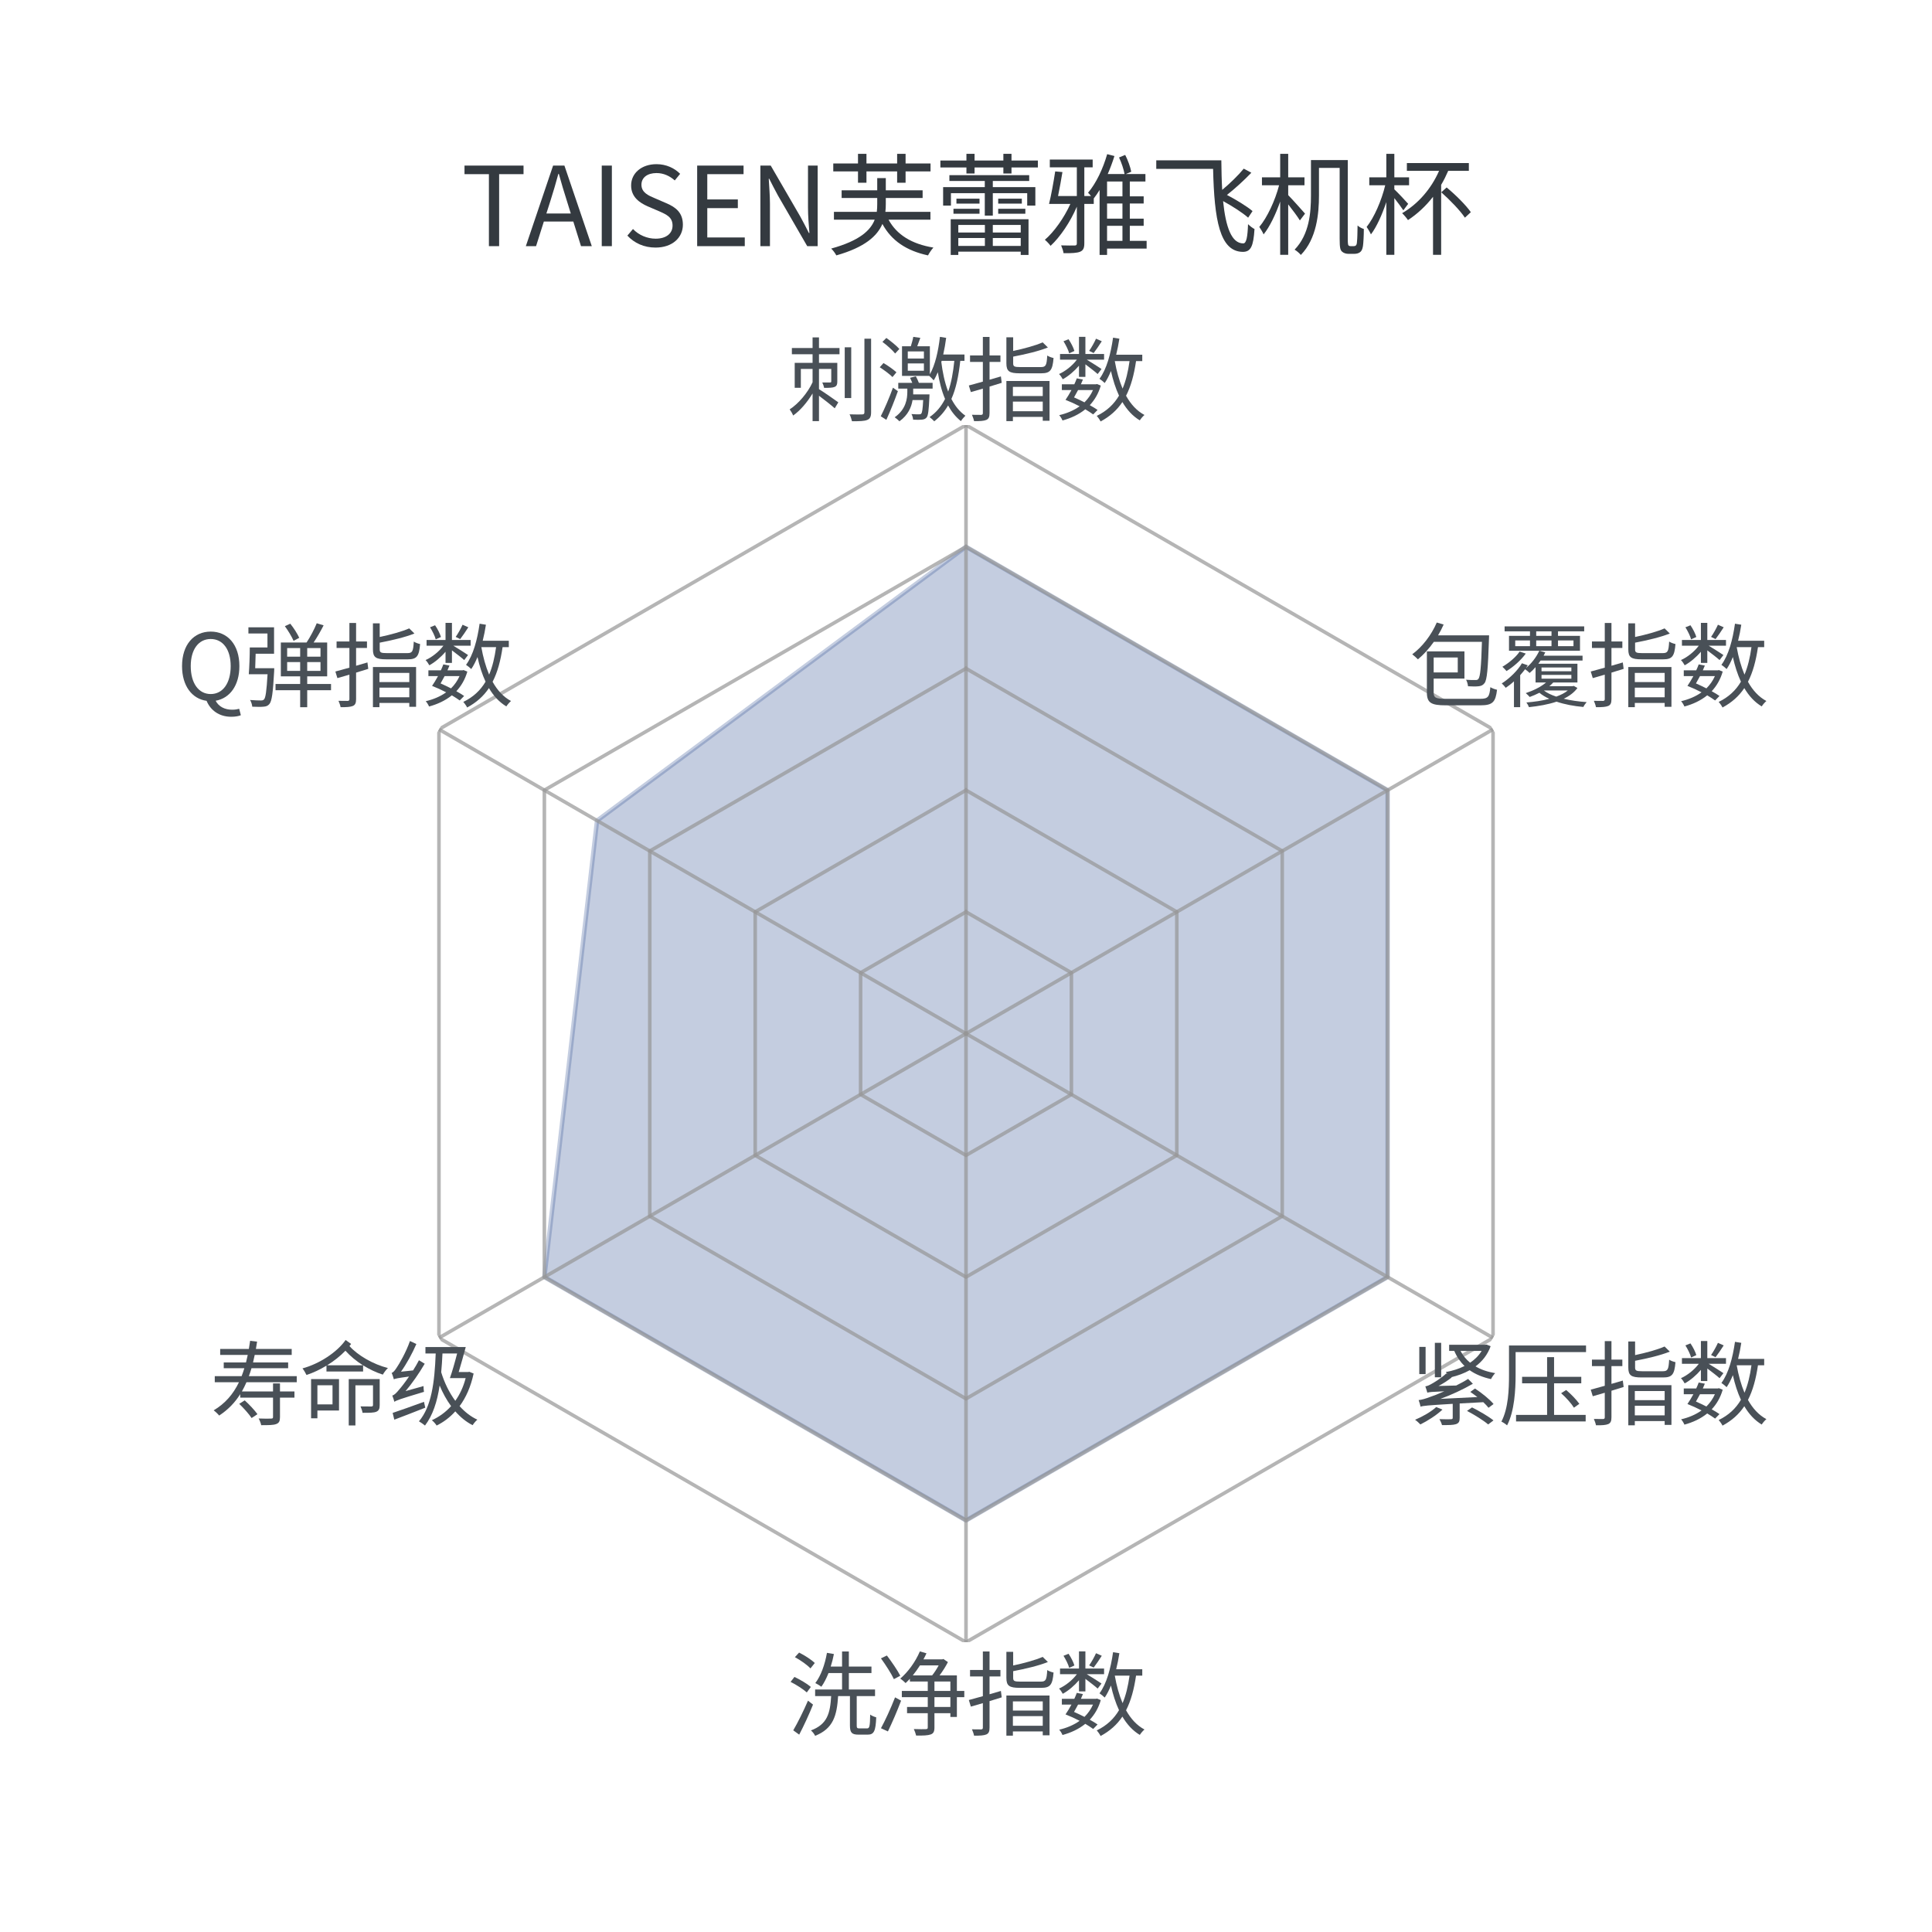 <?xml version="1.0" encoding="utf-8" standalone="no"?>
<!DOCTYPE svg PUBLIC "-//W3C//DTD SVG 1.1//EN"
  "http://www.w3.org/Graphics/SVG/1.1/DTD/svg11.dtd">
<svg xmlns:xlink="http://www.w3.org/1999/xlink" width="432pt" height="432pt" viewBox="0 0 432 432" xmlns="http://www.w3.org/2000/svg" version="1.1">
 <defs>
  <style type="text/css">*{stroke-linejoin: round; stroke-linecap: butt}</style>
 </defs>
 <g id="figure_1">
  <g id="patch_1">
   <path d="M 0 432 
L 432 432 
L 432 0 
L 0 0 
L 0 432 
z
" style="fill: none"/>
  </g>
  <g id="axes_1">
   <g id="patch_2">
    <path d="M 352.08 231.12 
C 352.08 213.25 348.56 195.554 341.722 179.044 
C 334.883 162.535 324.859 147.533 312.223 134.897 
C 299.587 122.261 284.585 112.237 268.076 105.398 
C 251.566 98.56 233.87 95.04 216 95.04 
C 198.13 95.04 180.434 98.56 163.924 105.398 
C 147.415 112.237 132.413 122.261 119.777 134.897 
C 107.141 147.533 97.117 162.535 90.278 179.044 
C 83.44 195.554 79.92 213.25 79.92 231.12 
C 79.92 248.99 83.44 266.686 90.278 283.196 
C 97.117 299.705 107.141 314.707 119.777 327.343 
C 132.413 339.979 147.415 350.003 163.924 356.842 
C 180.434 363.68 198.13 367.2 216 367.2 
C 233.87 367.2 251.566 363.68 268.076 356.842 
C 284.585 350.003 299.587 339.979 312.223 327.343 
C 324.859 314.707 334.883 299.705 341.722 283.196 
C 348.56 266.686 352.08 248.99 352.08 231.12 
M 216 231.12 
C 216 231.12 216 231.12 216 231.12 
C 216 231.12 216 231.12 216 231.12 
C 216 231.12 216 231.12 216 231.12 
C 216 231.12 216 231.12 216 231.12 
C 216 231.12 216 231.12 216 231.12 
C 216 231.12 216 231.12 216 231.12 
C 216 231.12 216 231.12 216 231.12 
C 216 231.12 216 231.12 216 231.12 
C 216 231.12 216 231.12 216 231.12 
C 216 231.12 216 231.12 216 231.12 
C 216 231.12 216 231.12 216 231.12 
C 216 231.12 216 231.12 216 231.12 
C 216 231.12 216 231.12 216 231.12 
C 216 231.12 216 231.12 216 231.12 
C 216 231.12 216 231.12 216 231.12 
C 216 231.12 216 231.12 216 231.12 
L 216 231.12 
z
" style="fill: none"/>
   </g>
   <g id="patch_3">
    <path d="M 216 122.256 
L 310.279 176.688 
L 310.279 285.552 
L 216 339.984 
L 121.721 285.552 
L 133.506 183.492 
z
" clip-path="url(#p830000c034)" style="fill: #3a5896; opacity: 0.3; stroke: #3a5896; stroke-linejoin: miter"/>
   </g>
   <g id="matplotlib.axis_1">
    <g id="xtick_1"/>
    <g id="xtick_2"/>
    <g id="xtick_3"/>
    <g id="xtick_4"/>
    <g id="xtick_5"/>
    <g id="xtick_6"/>
   </g>
   <g id="matplotlib.axis_2"/>
   <g id="line2d_1">
    <path d="M 216 203.904 
L 239.57 217.512 
L 239.57 244.728 
L 216 258.336 
L 192.43 244.728 
L 192.43 217.512 
L 216 203.904 
" clip-path="url(#p830000c034)" style="fill: none; stroke: #969696; stroke-opacity: 0.7; stroke-width: 0.8; stroke-linecap: square"/>
   </g>
   <g id="line2d_2">
    <path d="M 216 176.688 
L 263.139 203.904 
L 263.139 258.336 
L 216 285.552 
L 168.861 258.336 
L 168.861 203.904 
L 216 176.688 
" clip-path="url(#p830000c034)" style="fill: none; stroke: #969696; stroke-opacity: 0.7; stroke-width: 0.8; stroke-linecap: square"/>
   </g>
   <g id="line2d_3">
    <path d="M 216 149.472 
L 286.709 190.296 
L 286.709 271.944 
L 216 312.768 
L 145.291 271.944 
L 145.291 190.296 
L 216 149.472 
" clip-path="url(#p830000c034)" style="fill: none; stroke: #969696; stroke-opacity: 0.7; stroke-width: 0.8; stroke-linecap: square"/>
   </g>
   <g id="line2d_4">
    <path d="M 216 122.256 
L 310.279 176.688 
L 310.279 285.552 
L 216 339.984 
L 121.721 285.552 
L 121.721 176.688 
L 216 122.256 
" clip-path="url(#p830000c034)" style="fill: none; stroke: #969696; stroke-opacity: 0.7; stroke-width: 0.8; stroke-linecap: square"/>
   </g>
   <g id="line2d_5">
    <path d="M 216 95.04 
L 333.849 163.08 
L 333.849 299.16 
L 216 367.2 
L 98.151 299.16 
L 98.151 163.08 
L 216 95.04 
" clip-path="url(#p830000c034)" style="fill: none; stroke: #969696; stroke-opacity: 0.7; stroke-width: 0.8; stroke-linecap: square"/>
   </g>
   <g id="line2d_6">
    <path d="M 216 231.12 
L 216 95.04 
" clip-path="url(#p830000c034)" style="fill: none; stroke: #969696; stroke-opacity: 0.7; stroke-width: 0.8; stroke-linecap: square"/>
   </g>
   <g id="line2d_7">
    <path d="M 216 231.12 
L 333.849 163.08 
" clip-path="url(#p830000c034)" style="fill: none; stroke: #969696; stroke-opacity: 0.7; stroke-width: 0.8; stroke-linecap: square"/>
   </g>
   <g id="line2d_8">
    <path d="M 216 231.12 
L 333.849 299.16 
" clip-path="url(#p830000c034)" style="fill: none; stroke: #969696; stroke-opacity: 0.7; stroke-width: 0.8; stroke-linecap: square"/>
   </g>
   <g id="line2d_9">
    <path d="M 216 231.12 
L 216 367.2 
" clip-path="url(#p830000c034)" style="fill: none; stroke: #969696; stroke-opacity: 0.7; stroke-width: 0.8; stroke-linecap: square"/>
   </g>
   <g id="line2d_10">
    <path d="M 216 231.12 
L 98.151 299.16 
" clip-path="url(#p830000c034)" style="fill: none; stroke: #969696; stroke-opacity: 0.7; stroke-width: 0.8; stroke-linecap: square"/>
   </g>
   <g id="line2d_11">
    <path d="M 216 231.12 
L 98.151 163.08 
" clip-path="url(#p830000c034)" style="fill: none; stroke: #969696; stroke-opacity: 0.7; stroke-width: 0.8; stroke-linecap: square"/>
   </g>
   <g id="text_1">
    <!-- 刺激指数 -->
    <g style="fill: #495057" transform="translate(176 92.544) scale(0.2 -0.2)">
     <defs>
      <path id="SourceHanSansSC-Regular-523a" d="M 4480 4653 
L 4026 4653 
L 4026 1107 
L 4480 1107 
L 4480 4653 
z
M 5869 115 
L 5869 5254 
L 5402 5254 
L 5402 115 
C 5402 0 5363 -32 5248 -38 
C 5139 -45 4768 -45 4365 -32 
C 4435 -166 4506 -384 4531 -512 
C 5075 -518 5402 -506 5600 -422 
C 5792 -346 5869 -198 5869 115 
z
M 3258 3565 
L 2227 3565 
L 2227 4166 
L 3661 4166 
L 3661 4602 
L 2227 4602 
L 2227 5344 
L 1779 5344 
L 1779 4602 
L 333 4602 
L 333 4166 
L 1779 4166 
L 1779 3565 
L 531 3565 
L 531 1824 
L 960 1824 
L 960 3142 
L 1779 3142 
L 1779 2208 
C 1440 1472 794 710 179 314 
C 262 205 371 19 422 -115 
C 915 230 1402 806 1779 1427 
L 1779 -506 
L 2227 -506 
L 2227 1267 
C 2598 992 3098 595 3328 390 
L 3578 806 
C 3366 960 2566 1523 2227 1728 
L 2227 3142 
L 3085 3142 
L 3085 2272 
C 3085 2208 3066 2195 2995 2195 
C 2931 2195 2714 2195 2458 2195 
C 2509 2086 2566 1933 2586 1818 
C 2957 1818 3187 1824 3328 1888 
C 3475 1958 3507 2067 3507 2266 
L 3507 3565 
L 3258 3565 
z
" transform="scale(0.016)"/>
      <path id="SourceHanSansSC-Regular-6fc0" d="M 2182 3014 
L 2182 3526 
L 3309 3526 
L 3309 3014 
L 2182 3014 
z
M 2182 3866 
L 2182 4365 
L 3309 4365 
L 3309 3866 
L 2182 3866 
z
M 685 5306 
L 410 5030 
C 723 4800 1114 4454 1299 4218 
L 1594 4538 
C 1395 4762 998 5082 685 5306 
z
M 486 3552 
L 224 3258 
C 531 3059 922 2771 1114 2573 
L 1389 2906 
C 1190 3091 794 3373 486 3552 
z
M 294 -166 
L 685 -416 
C 947 160 1261 934 1491 1587 
L 1146 1830 
C 896 1133 544 320 294 -166 
z
M 4864 5312 
L 4429 5382 
C 4314 4384 4096 3418 3725 2765 
L 3725 4723 
L 2842 4723 
L 3059 5312 
L 2566 5382 
C 2534 5190 2458 4934 2394 4723 
L 1779 4723 
L 1779 2656 
L 3680 2656 
C 3776 2579 3930 2413 3994 2342 
C 4102 2515 4192 2707 4282 2912 
C 4378 2298 4531 1645 4787 1043 
C 4525 525 4179 102 3706 -224 
C 3802 -294 3968 -448 4032 -518 
C 4429 -211 4749 160 4998 589 
C 5229 166 5523 -211 5894 -506 
C 5965 -390 6118 -211 6208 -128 
C 5786 166 5472 576 5229 1043 
C 5555 1766 5734 2650 5850 3706 
L 6144 3706 
L 6144 4147 
L 4659 4147 
C 4742 4518 4813 4915 4864 5312 
z
M 2746 2624 
L 2342 2522 
L 2496 2170 
L 1517 2170 
L 1517 1766 
L 2150 1766 
L 2150 1536 
C 2150 1069 2061 320 1267 -237 
C 1376 -314 1523 -435 1600 -518 
C 2208 -77 2438 474 2515 966 
L 3258 966 
C 3226 339 3187 90 3123 19 
C 3091 -26 3040 -32 2957 -32 
C 2880 -32 2675 -32 2438 -13 
C 2502 -115 2547 -282 2554 -403 
C 2797 -422 3034 -416 3162 -403 
C 3302 -390 3405 -358 3494 -256 
C 3610 -115 3648 250 3693 1184 
C 3699 1242 3699 1363 3699 1363 
L 2560 1363 
L 2560 1523 
L 2560 1766 
L 3917 1766 
L 3917 2170 
L 2957 2170 
C 2899 2317 2822 2490 2746 2624 
z
M 5434 3706 
C 5350 2886 5222 2170 5005 1555 
C 4749 2221 4608 2957 4525 3622 
L 4550 3706 
L 5434 3706 
z
" transform="scale(0.016)"/>
      <path id="SourceHanSansSC-Regular-6307" d="M 5722 4640 
L 5357 4998 
C 4870 4781 4058 4557 3296 4397 
L 3296 5350 
L 2822 5350 
L 2822 3533 
C 2822 2976 3021 2835 3763 2835 
C 3917 2835 5094 2835 5254 2835 
C 5888 2835 6048 3046 6118 3904 
C 5984 3930 5779 4006 5677 4077 
C 5638 3392 5581 3270 5229 3270 
C 4973 3270 3981 3270 3789 3270 
C 3373 3270 3296 3315 3296 3533 
L 3296 4000 
C 4134 4160 5075 4378 5722 4640 
z
M 3277 1248 
L 3277 1888 
L 5363 1888 
L 5363 1248 
L 3277 1248 
z
M 3277 858 
L 5363 858 
L 5363 186 
L 3277 186 
L 3277 858 
z
M 5837 2298 
L 2822 2298 
L 2822 -506 
L 3277 -506 
L 3277 -211 
L 5363 -211 
L 5363 -480 
L 5837 -480 
L 5837 2298 
z
M 1645 58 
L 1645 1907 
L 2496 2170 
L 2438 2618 
L 1645 2387 
L 1645 3629 
L 2406 3629 
L 2406 4083 
L 1645 4083 
L 1645 5376 
L 1178 5376 
L 1178 4083 
L 282 4083 
L 282 3629 
L 1178 3629 
L 1178 2253 
L 198 1984 
L 339 1523 
L 1178 1766 
L 1178 51 
C 1178 -38 1139 -64 1056 -70 
C 973 -70 710 -70 416 -64 
C 474 -192 544 -390 563 -506 
C 992 -512 1248 -493 1421 -422 
C 1587 -346 1645 -218 1645 58 
z
" transform="scale(0.016)"/>
      <path id="SourceHanSansSC-Regular-6570" d="M 3238 5075 
L 2835 5254 
C 2726 5005 2515 4627 2355 4403 
L 2669 4250 
C 2835 4467 3053 4781 3238 5075 
z
M 915 5216 
L 563 5075 
C 730 4806 902 4461 960 4230 
L 1325 4397 
C 1261 4621 1088 4966 915 5216 
z
M 2829 2067 
L 1779 2067 
L 1920 2400 
L 1491 2483 
C 1446 2349 1382 2208 1318 2067 
L 448 2067 
L 448 1664 
L 1120 1664 
C 979 1408 838 1171 704 979 
C 1018 858 1370 698 1690 531 
C 1280 237 787 32 262 -90 
C 346 -179 448 -346 493 -461 
C 1082 -301 1626 -51 2086 320 
C 2298 192 2490 70 2637 -38 
L 2944 275 
C 2797 378 2611 493 2400 608 
C 2739 973 3008 1421 3168 1978 
L 2906 2086 
L 2829 2067 
z
M 2624 1664 
C 2477 1331 2272 1050 2029 806 
C 1786 928 1536 1050 1299 1152 
C 1389 1306 1485 1485 1581 1664 
L 2624 1664 
z
M 2093 5382 
L 1645 5382 
L 1645 4186 
L 320 4186 
L 320 3789 
L 1498 3789 
C 1190 3373 698 2982 250 2784 
C 346 2694 454 2528 512 2419 
C 902 2630 1325 2989 1645 3366 
L 1645 2586 
L 2093 2586 
L 2093 3462 
C 2400 3232 2790 2931 2950 2784 
L 3219 3136 
C 3066 3245 2502 3597 2189 3789 
L 3398 3789 
L 3398 4186 
L 2093 4186 
L 2093 5382 
z
M 4467 5254 
L 4026 5325 
C 3866 4198 3578 3123 3078 2451 
C 3181 2387 3366 2234 3443 2157 
C 3610 2400 3750 2682 3878 2995 
C 4019 2362 4205 1786 4442 1274 
C 4083 666 3584 198 2886 -141 
C 2976 -237 3110 -429 3155 -531 
C 3808 -179 4301 262 4678 826 
C 4998 282 5395 -154 5894 -454 
C 5971 -333 6112 -166 6221 -77 
C 5683 211 5261 678 4934 1267 
C 5274 1926 5491 2726 5632 3686 
L 6067 3686 
L 6067 4134 
L 4243 4134 
C 4333 4493 4410 4870 4467 5254 
z
M 5178 3686 
C 5075 2950 4922 2310 4691 1766 
C 4448 2342 4269 2995 4147 3686 
L 5178 3686 
z
" transform="scale(0.016)"/>
     </defs>
     <use xlink:href="#SourceHanSansSC-Regular-523a"/>
     <use xlink:href="#SourceHanSansSC-Regular-6fc0" transform="translate(100 0)"/>
     <use xlink:href="#SourceHanSansSC-Regular-6307" transform="translate(200 0)"/>
     <use xlink:href="#SourceHanSansSC-Regular-6570" transform="translate(300 0)"/>
    </g>
   </g>
   <g id="text_2">
    <!-- 包覆指数 -->
    <g style="fill: #495057" transform="translate(315.062 156.502) scale(0.2 -0.2)">
     <defs>
      <path id="SourceHanSansSC-Regular-5305" d="M 5594 4512 
L 2029 4512 
C 2176 4755 2304 5011 2419 5267 
L 1939 5408 
C 1562 4531 928 3706 224 3187 
C 339 3104 538 2925 621 2835 
C 1011 3155 1395 3578 1734 4058 
L 5094 4058 
C 5043 2272 4973 1626 4851 1472 
C 4794 1395 4736 1389 4634 1389 
C 4525 1382 4269 1389 3987 1408 
C 4058 1286 4109 1094 4122 954 
C 4416 934 4698 934 4864 954 
C 5037 973 5165 1024 5274 1171 
C 5453 1402 5517 2150 5587 4288 
C 5594 4352 5594 4512 5594 4512 
z
M 3872 3392 
L 1248 3392 
L 1248 518 
C 1248 -205 1549 -378 2560 -378 
C 2784 -378 4742 -378 4992 -378 
C 5862 -378 6048 -134 6150 710 
C 6010 736 5805 813 5683 890 
C 5619 218 5530 77 4979 77 
C 4557 77 2861 77 2528 77 
C 1843 77 1722 166 1722 518 
L 1722 1491 
L 3872 1491 
L 3872 3392 
z
M 1722 2963 
L 3405 2963 
L 3405 1920 
L 1722 1920 
L 1722 2963 
z
" transform="scale(0.016)"/>
      <path id="SourceHanSansSC-Regular-8986" d="M 3008 1485 
L 3008 1747 
L 5094 1747 
L 5094 1485 
L 3008 1485 
z
M 3008 2003 
L 3008 2266 
L 5094 2266 
L 5094 2003 
L 3008 2003 
z
M 1907 3238 
L 1478 3379 
C 1235 3008 730 2579 275 2317 
C 358 2240 493 2099 563 2016 
C 1050 2310 1581 2784 1907 3238 
z
M 5696 4474 
L 4160 4474 
L 4160 4794 
L 5990 4794 
L 5990 5139 
L 429 5139 
L 429 4794 
L 2202 4794 
L 2202 4474 
L 736 4474 
L 736 3437 
L 5696 3437 
L 5696 4474 
z
M 2637 4794 
L 3706 4794 
L 3706 4474 
L 2637 4474 
L 2637 4794 
z
M 1171 3757 
L 1171 4154 
L 2202 4154 
L 2202 3757 
L 1171 3757 
z
M 2637 4154 
L 3706 4154 
L 3706 3757 
L 2637 3757 
L 2637 4154 
z
M 4160 4154 
L 5242 4154 
L 5242 3757 
L 4160 3757 
L 4160 4154 
z
M 5178 960 
L 3558 960 
C 3654 1043 3744 1126 3827 1216 
L 5517 1216 
L 5517 2528 
L 2784 2528 
L 2944 2752 
L 5875 2752 
L 5875 3091 
L 3155 3091 
L 3270 3322 
L 2854 3437 
C 2643 2982 2304 2541 1920 2227 
L 2048 2419 
L 1638 2560 
C 1357 2067 774 1498 230 1152 
C 314 1082 442 934 506 845 
C 698 973 896 1126 1082 1299 
L 1082 -506 
L 1517 -506 
L 1517 1728 
C 1638 1869 1754 2003 1862 2144 
C 1958 2080 2112 1946 2176 1882 
C 2317 1997 2458 2138 2592 2291 
L 2592 1216 
L 3322 1216 
C 2982 922 2458 659 1907 474 
C 1990 410 2118 282 2182 205 
C 2419 288 2643 390 2861 499 
C 3053 339 3283 198 3552 77 
C 3053 -58 2502 -134 1952 -179 
C 2022 -269 2099 -410 2131 -506 
C 2803 -435 3469 -320 4058 -122 
C 4621 -314 5274 -435 5933 -493 
C 5978 -390 6080 -243 6163 -154 
C 5606 -115 5050 -38 4557 83 
C 4954 269 5286 518 5517 832 
L 5261 979 
L 5178 960 
z
M 4845 659 
C 4634 486 4358 346 4038 230 
C 3693 346 3392 486 3174 659 
L 4845 659 
z
" transform="scale(0.016)"/>
     </defs>
     <use xlink:href="#SourceHanSansSC-Regular-5305"/>
     <use xlink:href="#SourceHanSansSC-Regular-8986" transform="translate(100 0)"/>
     <use xlink:href="#SourceHanSansSC-Regular-6307" transform="translate(200 0)"/>
     <use xlink:href="#SourceHanSansSC-Regular-6570" transform="translate(300 0)"/>
    </g>
   </g>
   <g id="text_3">
    <!-- 紧压指数 -->
    <g style="fill: #495057" transform="translate(315.062 317.076) scale(0.2 -0.2)">
     <defs>
      <path id="SourceHanSansSC-Regular-7d27" d="M 4403 742 
L 4051 499 
C 4563 230 5216 -173 5530 -448 
L 5901 -166 
C 5562 109 4902 493 4403 742 
z
M 2336 589 
L 1901 768 
C 1536 435 954 102 422 -122 
C 531 -192 710 -358 794 -448 
C 1306 -192 1920 198 2336 589 
z
M 1158 4973 
L 717 4973 
L 717 3072 
L 1158 3072 
L 1158 4973 
z
M 2246 5254 
L 1805 5254 
L 1805 2848 
L 2246 2848 
L 2246 5254 
z
M 5338 5120 
L 2803 5120 
L 2803 4691 
L 3162 4691 
C 3334 4282 3578 3930 3878 3635 
C 3482 3437 3034 3296 2573 3213 
C 2605 3174 2643 3117 2682 3059 
L 2605 3117 
C 2221 2758 1690 2445 1530 2362 
C 1382 2278 1248 2227 1139 2214 
C 1184 2093 1254 1869 1280 1773 
C 1389 1811 1549 1830 2464 1869 
C 2035 1677 1683 1542 1504 1485 
C 1152 1350 883 1274 672 1254 
C 723 1126 787 890 806 794 
C 992 858 1242 883 3053 992 
L 3053 19 
C 3053 -58 3027 -77 2925 -83 
C 2835 -90 2502 -90 2125 -77 
C 2195 -198 2272 -365 2304 -493 
C 2765 -493 3078 -493 3277 -429 
C 3482 -358 3539 -243 3539 6 
L 3539 1018 
L 5190 1107 
C 5338 966 5466 832 5555 717 
L 5907 979 
C 5638 1306 5075 1760 4608 2061 
L 4282 1824 
C 4442 1715 4608 1594 4774 1466 
L 2189 1338 
C 2957 1619 3725 1971 4461 2394 
L 4128 2733 
C 3866 2566 3578 2413 3296 2272 
L 2061 2240 
C 2381 2406 2694 2611 2982 2835 
L 2957 2854 
C 3411 2963 3846 3123 4237 3341 
C 4646 3053 5146 2848 5728 2720 
C 5792 2848 5920 3040 6022 3136 
C 5491 3226 5030 3379 4646 3610 
C 5114 3955 5485 4416 5702 5018 
L 5421 5133 
L 5338 5120 
z
M 3597 4691 
L 5075 4691 
C 4877 4365 4602 4090 4269 3866 
C 3987 4096 3763 4371 3597 4691 
z
" transform="scale(0.016)"/>
      <path id="SourceHanSansSC-Regular-538b" d="M 4730 1958 
L 4378 1734 
C 4723 1434 5101 1005 5274 723 
L 5651 992 
C 5459 1267 5082 1664 4730 1958 
z
M 1197 3002 
L 1197 4608 
L 6118 4608 
L 6118 5069 
L 736 5069 
L 736 3002 
C 736 2029 698 698 205 -250 
C 314 -294 518 -435 602 -512 
C 1120 480 1197 1978 1197 3002 
z
M 3885 4256 
L 3398 4256 
L 3398 2880 
L 1651 2880 
L 1651 2426 
L 3398 2426 
L 3398 218 
L 1229 218 
L 1229 -237 
L 6093 -237 
L 6093 218 
L 3885 218 
L 3885 2426 
L 5786 2426 
L 5786 2880 
L 3885 2880 
L 3885 4256 
z
" transform="scale(0.016)"/>
     </defs>
     <use xlink:href="#SourceHanSansSC-Regular-7d27"/>
     <use xlink:href="#SourceHanSansSC-Regular-538b" transform="translate(100 0)"/>
     <use xlink:href="#SourceHanSansSC-Regular-6307" transform="translate(200 0)"/>
     <use xlink:href="#SourceHanSansSC-Regular-6570" transform="translate(300 0)"/>
    </g>
   </g>
   <g id="text_4">
    <!-- 洗净指数 -->
    <g style="fill: #495057" transform="translate(176 386.477) scale(0.2 -0.2)">
     <defs>
      <path id="SourceHanSansSC-Regular-6d17" d="M 838 5299 
L 544 4979 
C 934 4768 1408 4435 1632 4192 
L 1933 4570 
C 1702 4800 1222 5107 838 5299 
z
M 512 3597 
L 243 3251 
C 646 3053 1133 2733 1376 2515 
L 1658 2899 
C 1408 3117 909 3411 512 3597 
z
M 429 -134 
L 845 -435 
C 1165 173 1536 979 1811 1664 
L 1459 1939 
C 1146 1210 723 365 429 -134 
z
M 4864 211 
L 4864 2259 
L 6144 2259 
L 6144 2720 
L 4314 2720 
L 4314 3866 
L 5894 3866 
L 5894 4320 
L 4314 4320 
L 4314 5376 
L 3840 5376 
L 3840 4320 
L 3046 4320 
C 3136 4602 3213 4896 3270 5197 
L 2784 5280 
C 2643 4467 2362 3680 1971 3168 
C 2093 3110 2304 2982 2394 2912 
C 2579 3168 2746 3501 2893 3866 
L 3840 3866 
L 3840 2720 
L 1958 2720 
L 1958 2259 
L 3078 2259 
C 3008 1062 2816 288 1664 -141 
C 1773 -224 1907 -403 1958 -518 
C 3226 -13 3475 883 3565 2259 
L 4390 2259 
L 4390 211 
C 4390 -288 4512 -435 4986 -435 
C 5082 -435 5536 -435 5632 -435 
C 6074 -435 6189 -179 6227 774 
C 6106 806 5907 883 5805 966 
C 5792 134 5754 0 5587 0 
C 5498 0 5133 0 5056 0 
C 4890 0 4864 38 4864 211 
z
" transform="scale(0.016)"/>
      <path id="SourceHanSansSC-Regular-51c0" d="M 723 5094 
L 307 4896 
C 634 4442 1037 3821 1210 3443 
L 1658 3680 
C 1472 4051 1056 4653 723 5094 
z
M 307 13 
L 794 -211 
C 1088 397 1446 1222 1715 1939 
L 1293 2170 
C 998 1408 595 538 307 13 
z
M 4595 4826 
L 3277 4826 
C 3354 4966 3424 5107 3488 5248 
L 3027 5382 
C 2720 4659 2202 3942 1658 3482 
C 1766 3411 1952 3251 2029 3168 
C 2131 3258 2227 3360 2330 3469 
L 2330 3277 
L 3578 3277 
L 3578 2618 
L 1766 2618 
L 1766 2182 
L 3578 2182 
L 3578 1498 
L 2131 1498 
L 2131 1062 
L 3578 1062 
L 3578 70 
C 3578 -26 3546 -45 3443 -51 
C 3334 -58 2982 -58 2605 -45 
C 2669 -179 2739 -378 2765 -499 
C 3264 -506 3584 -493 3782 -422 
C 3981 -352 4045 -211 4045 64 
L 4045 1062 
L 5158 1062 
L 5158 800 
L 5613 800 
L 5613 2182 
L 6131 2182 
L 6131 2618 
L 5613 2618 
L 5613 3706 
L 4403 3706 
C 4621 3994 4838 4339 4986 4634 
L 4672 4851 
L 4595 4826 
z
M 3034 4403 
L 4339 4403 
C 4211 4160 4045 3904 3885 3706 
L 2534 3706 
C 2707 3923 2874 4154 3034 4403 
z
M 5158 1498 
L 4045 1498 
L 4045 2182 
L 5158 2182 
L 5158 1498 
z
M 5158 2618 
L 4045 2618 
L 4045 3277 
L 5158 3277 
L 5158 2618 
z
" transform="scale(0.016)"/>
     </defs>
     <use xlink:href="#SourceHanSansSC-Regular-6d17"/>
     <use xlink:href="#SourceHanSansSC-Regular-51c0" transform="translate(100 0)"/>
     <use xlink:href="#SourceHanSansSC-Regular-6307" transform="translate(200 0)"/>
     <use xlink:href="#SourceHanSansSC-Regular-6570" transform="translate(300 0)"/>
    </g>
   </g>
   <g id="text_5">
    <!-- 寿命级 -->
    <g style="fill: #495057" transform="translate(46.938 317.076) scale(0.2 -0.2)">
     <defs>
      <path id="SourceHanSansSC-Regular-5bff" d="M 2432 1235 
L 2048 992 
C 2362 691 2739 269 2912 0 
L 3322 269 
C 3130 538 2752 947 2432 1235 
z
M 3296 5338 
L 2810 5395 
L 2720 4826 
L 717 4826 
L 717 4410 
L 2643 4410 
L 2522 3885 
L 966 3885 
L 966 3482 
L 2406 3482 
C 2349 3290 2285 3104 2214 2925 
L 339 2925 
L 339 2502 
L 2029 2502 
C 1626 1664 1062 1011 262 538 
C 378 454 576 269 646 173 
C 1261 576 1741 1069 2118 1670 
L 2118 1427 
L 4410 1427 
L 4410 77 
C 4410 -13 4384 -38 4275 -38 
C 4166 -45 3814 -51 3405 -32 
C 3482 -166 3558 -365 3584 -499 
C 4083 -499 4422 -499 4627 -422 
C 4838 -346 4896 -211 4896 70 
L 4896 1427 
L 5907 1427 
L 5907 1856 
L 4896 1856 
L 4896 2419 
L 4410 2419 
L 4410 1856 
L 2234 1856 
C 2349 2061 2458 2278 2554 2502 
L 6067 2502 
L 6067 2925 
L 2720 2925 
C 2790 3104 2848 3290 2906 3482 
L 5466 3482 
L 5466 3885 
L 3014 3885 
L 3130 4410 
L 5715 4410 
L 5715 4826 
L 3213 4826 
L 3296 5338 
z
" transform="scale(0.016)"/>
      <path id="SourceHanSansSC-Regular-547d" d="M 1939 3686 
C 2419 3981 2861 4333 3219 4704 
C 3552 4333 3974 3981 4442 3686 
L 1939 3686 
z
M 3616 5178 
L 3232 5453 
C 2630 4595 1402 3789 218 3469 
C 320 3341 435 3142 499 3008 
C 966 3162 1446 3386 1894 3661 
L 1894 3251 
L 4454 3251 
L 4454 3680 
C 4896 3405 5370 3181 5830 3034 
C 5914 3174 6067 3386 6189 3494 
C 5171 3750 4083 4371 3501 5030 
L 3616 5178 
z
M 1261 2720 
L 819 2720 
L 819 -19 
L 1261 -19 
L 1261 525 
L 2771 525 
L 2771 2720 
L 1261 2720 
z
M 1261 2291 
L 2317 2291 
L 2317 954 
L 1261 954 
L 1261 2291 
z
M 5613 909 
L 5613 2720 
L 3450 2720 
L 3450 -518 
L 3917 -518 
L 3917 2285 
L 5146 2285 
L 5146 915 
C 5146 838 5120 813 5030 806 
C 4941 806 4634 806 4275 813 
C 4333 678 4397 499 4416 365 
C 4902 365 5203 365 5382 442 
C 5568 525 5613 666 5613 909 
z
" transform="scale(0.016)"/>
      <path id="SourceHanSansSC-Regular-7ea7" d="M 269 358 
L 384 -115 
C 992 115 1792 422 2547 723 
L 2458 1133 
C 1651 838 813 538 269 358 
z
M 5376 4960 
L 2560 4960 
L 2560 4512 
L 3277 4512 
C 3200 2458 2976 794 2106 -230 
C 2221 -294 2445 -448 2528 -525 
C 3078 198 3379 1133 3552 2272 
C 3770 1747 4038 1261 4352 832 
C 3968 403 3507 77 3008 -154 
C 3110 -230 3277 -410 3341 -525 
C 3821 -288 4262 38 4646 467 
C 4998 64 5402 -269 5856 -499 
C 5933 -378 6074 -205 6189 -115 
C 5722 102 5306 429 4947 832 
C 5389 1427 5728 2182 5926 3110 
L 5626 3232 
L 5536 3213 
L 4883 3213 
C 5043 3738 5229 4410 5376 4960 
z
M 3750 4512 
L 4774 4512 
C 4621 3910 4429 3238 4269 2790 
L 5370 2790 
C 5210 2170 4960 1645 4646 1203 
C 4218 1779 3885 2470 3661 3200 
C 3699 3616 3731 4051 3750 4512 
z
M 390 1133 
C 531 1235 749 1318 2458 1830 
C 2438 1926 2426 2112 2426 2234 
L 1171 1882 
C 1645 2445 2112 3117 2509 3795 
L 2106 4038 
C 1984 3802 1843 3558 1696 3328 
L 851 3238 
C 1248 3795 1632 4499 1926 5171 
L 1478 5382 
C 1210 4602 723 3770 570 3552 
C 429 3334 320 3187 198 3155 
C 256 3034 326 2803 352 2707 
C 448 2752 602 2790 1414 2899 
C 1126 2477 858 2138 736 2003 
C 538 1760 384 1600 243 1574 
C 294 1453 365 1229 390 1133 
z
" transform="scale(0.016)"/>
     </defs>
     <use xlink:href="#SourceHanSansSC-Regular-5bff"/>
     <use xlink:href="#SourceHanSansSC-Regular-547d" transform="translate(100 0)"/>
     <use xlink:href="#SourceHanSansSC-Regular-7ea7" transform="translate(200 0)"/>
    </g>
   </g>
   <g id="text_6">
    <!-- Q弹指数 -->
    <g style="fill: #495057" transform="translate(39.518 156.502) scale(0.2 -0.2)">
     <defs>
      <path id="SourceHanSansSC-Regular-51" d="M 2374 410 
C 1530 410 979 1165 979 2362 
C 979 3533 1530 4256 2374 4256 
C 3219 4256 3770 3533 3770 2362 
C 3770 1165 3219 410 2374 410 
z
M 3808 -1178 
C 4090 -1178 4339 -1133 4480 -1069 
L 4365 -621 
C 4243 -653 4083 -685 3872 -685 
C 3366 -685 2931 -474 2720 -58 
C 3712 115 4378 1011 4378 2362 
C 4378 3866 3552 4774 2374 4774 
C 1197 4774 371 3866 371 2362 
C 371 986 1062 77 2086 -64 
C 2349 -704 2944 -1178 3808 -1178 
z
" transform="scale(0.016)"/>
      <path id="SourceHanSansSC-Regular-5f39" d="M 3296 5325 
L 2918 5152 
C 3149 4838 3411 4403 3526 4128 
L 3923 4339 
C 3802 4608 3546 5018 3296 5325 
z
M 1702 3667 
L 467 3667 
C 467 3059 435 2278 397 1792 
L 1709 1792 
C 1638 614 1574 147 1459 32 
C 1395 -32 1338 -38 1235 -38 
C 1114 -38 806 -32 486 -6 
C 570 -134 627 -333 640 -474 
C 947 -486 1254 -493 1421 -474 
C 1613 -461 1728 -416 1837 -288 
C 2010 -83 2086 486 2170 2003 
C 2170 2074 2176 2214 2176 2214 
L 845 2214 
L 877 3226 
L 2163 3226 
L 2163 5075 
L 371 5075 
L 371 4640 
L 1702 4640 
L 1702 3667 
z
M 3078 2029 
L 3078 2643 
L 3987 2643 
L 3987 2029 
L 3078 2029 
z
M 4480 2643 
L 5408 2643 
L 5408 2029 
L 4480 2029 
L 4480 2643 
z
M 3078 3021 
L 3078 3622 
L 3987 3622 
L 3987 3021 
L 3078 3021 
z
M 4480 3622 
L 5408 3622 
L 5408 3021 
L 4480 3021 
L 4480 3622 
z
M 6144 1114 
L 4480 1114 
L 4480 1645 
L 5875 1645 
L 5875 4013 
L 4928 4013 
C 5158 4352 5421 4806 5626 5210 
L 5146 5357 
C 4986 4954 4685 4384 4435 4013 
L 2637 4013 
L 2637 1645 
L 3987 1645 
L 3987 1114 
L 2266 1114 
L 2266 678 
L 3987 678 
L 3987 -512 
L 4480 -512 
L 4480 678 
L 6144 678 
L 6144 1114 
z
" transform="scale(0.016)"/>
     </defs>
     <use xlink:href="#SourceHanSansSC-Regular-51"/>
     <use xlink:href="#SourceHanSansSC-Regular-5f39" transform="translate(74.2 0)"/>
     <use xlink:href="#SourceHanSansSC-Regular-6307" transform="translate(174.2 0)"/>
     <use xlink:href="#SourceHanSansSC-Regular-6570" transform="translate(274.2 0)"/>
    </g>
   </g>
   <g id="text_7">
    <!-- TAISEN芙蕾雅飞机杯 -->
    <g style="fill: #343a40" transform="translate(103.104 55.04) scale(0.24 -0.24)">
     <defs>
      <path id="SourceHanSansSC-Regular-54" d="M 1619 0 
L 2214 0 
L 2214 4192 
L 3635 4192 
L 3635 4691 
L 198 4691 
L 198 4192 
L 1619 4192 
L 1619 0 
z
" transform="scale(0.016)"/>
      <path id="SourceHanSansSC-Regular-41" d="M 26 0 
L 621 0 
L 1075 1434 
L 2790 1434 
L 3238 0 
L 3866 0 
L 2272 4691 
L 1613 4691 
L 26 0 
z
M 1222 1901 
L 1453 2624 
C 1619 3155 1773 3661 1920 4211 
L 1946 4211 
C 2099 3667 2246 3155 2419 2624 
L 2643 1901 
L 1222 1901 
z
" transform="scale(0.016)"/>
      <path id="SourceHanSansSC-Regular-49" d="M 646 0 
L 1235 0 
L 1235 4691 
L 646 4691 
L 646 0 
z
" transform="scale(0.016)"/>
      <path id="SourceHanSansSC-Regular-53" d="M 1946 -83 
C 2938 -83 3539 506 3539 1248 
C 3539 1946 3130 2266 2573 2502 
L 1907 2790 
C 1542 2944 1126 3117 1126 3578 
C 1126 3994 1472 4256 2003 4256 
C 2413 4256 2771 4090 3066 3827 
L 3379 4211 
C 3059 4538 2573 4774 2003 4774 
C 1139 4774 525 4256 525 3533 
C 525 2854 1030 2522 1478 2323 
L 2150 2035 
C 2598 1837 2938 1683 2938 1197 
C 2938 742 2573 435 1952 435 
C 1459 435 966 646 634 998 
L 307 614 
C 710 179 1274 -83 1946 -83 
z
" transform="scale(0.016)"/>
      <path id="SourceHanSansSC-Regular-45" d="M 646 0 
L 3418 0 
L 3418 506 
L 1235 506 
L 1235 2214 
L 3014 2214 
L 3014 2720 
L 1235 2720 
L 1235 4192 
L 3347 4192 
L 3347 4691 
L 646 4691 
L 646 0 
z
" transform="scale(0.016)"/>
      <path id="SourceHanSansSC-Regular-4e" d="M 646 0 
L 1203 0 
L 1203 2464 
C 1203 2957 1158 3456 1133 3930 
L 1158 3930 
C 1318 3610 1491 3277 1664 2957 
L 3373 0 
L 3981 0 
L 3981 4691 
L 3418 4691 
L 3418 2253 
C 3418 1766 3462 1235 3501 768 
L 3469 768 
C 3309 1088 3136 1421 2963 1734 
L 1248 4691 
L 646 4691 
L 646 0 
z
" transform="scale(0.016)"/>
      <path id="SourceHanSansSC-Regular-8299" d="M 3430 2451 
L 3430 2803 
L 5574 2803 
L 5574 3251 
L 3430 3251 
L 3430 3962 
L 2931 3962 
L 2931 3251 
L 858 3251 
L 858 2803 
L 2931 2803 
L 2931 2451 
C 2931 2304 2925 2150 2906 1997 
L 410 1997 
L 410 1542 
L 2784 1542 
C 2541 915 1901 314 250 -141 
C 358 -237 493 -429 550 -538 
C 2221 -64 2931 595 3232 1293 
C 3757 320 4634 -269 5888 -538 
C 5958 -403 6093 -198 6202 -83 
C 4941 122 4064 666 3590 1542 
L 6029 1542 
L 6029 1997 
L 3405 1997 
C 3424 2150 3430 2304 3430 2451 
z
M 4582 5376 
L 4090 5376 
L 4090 4813 
L 2304 4813 
L 2304 5376 
L 1811 5376 
L 1811 4813 
L 371 4813 
L 371 4352 
L 1811 4352 
L 1811 3693 
L 2304 3693 
L 2304 4352 
L 4090 4352 
L 4090 3693 
L 4582 3693 
L 4582 4352 
L 6035 4352 
L 6035 4813 
L 4582 4813 
L 4582 5376 
z
" transform="scale(0.016)"/>
      <path id="SourceHanSansSC-Regular-857e" d="M 2637 2765 
L 1293 2765 
L 1293 2477 
L 2637 2477 
L 2637 2765 
z
M 2637 2176 
L 1120 2176 
L 1120 1888 
L 2637 1888 
L 2637 2176 
z
M 5306 2176 
L 3725 2176 
L 3725 1888 
L 5306 1888 
L 5306 2176 
z
M 5101 2765 
L 3725 2765 
L 3725 2477 
L 5101 2477 
L 5101 2765 
z
M 5888 3437 
L 3411 3437 
L 3411 3795 
L 5530 3795 
L 5530 4134 
L 883 4134 
L 883 3795 
L 2944 3795 
L 2944 3437 
L 518 3437 
L 518 2362 
L 973 2362 
L 973 3085 
L 2944 3085 
L 2944 1779 
L 3411 1779 
L 3411 3085 
L 5414 3085 
L 5414 2362 
L 5888 2362 
L 5888 3437 
z
M 2950 794 
L 1402 794 
L 1402 1235 
L 2950 1235 
L 2950 794 
z
M 3411 794 
L 3411 1235 
L 5037 1235 
L 5037 794 
L 3411 794 
z
M 2950 474 
L 2950 13 
L 1402 13 
L 1402 474 
L 2950 474 
z
M 3411 474 
L 5037 474 
L 5037 13 
L 3411 13 
L 3411 474 
z
M 5491 1568 
L 960 1568 
L 960 -512 
L 1402 -512 
L 1402 -320 
L 5037 -320 
L 5037 -512 
L 5491 -512 
L 5491 1568 
z
M 4499 5376 
L 4026 5376 
L 4026 4986 
L 2349 4986 
L 2349 5376 
L 1875 5376 
L 1875 4986 
L 358 4986 
L 358 4582 
L 1875 4582 
L 1875 4230 
L 2349 4230 
L 2349 4582 
L 4026 4582 
L 4026 4230 
L 4499 4230 
L 4499 4582 
L 6035 4582 
L 6035 4986 
L 4499 4986 
L 4499 5376 
z
" transform="scale(0.016)"/>
      <path id="SourceHanSansSC-Regular-96c5" d="M 4870 5312 
L 4512 5165 
C 4653 4864 4787 4467 4832 4198 
L 3853 4198 
C 4000 4538 4134 4896 4243 5248 
L 3821 5357 
C 3578 4512 3181 3667 2707 3110 
C 2758 3066 2822 2989 2880 2918 
L 2490 2918 
L 2490 4589 
L 2976 4589 
L 2976 5043 
L 480 5043 
L 480 4589 
L 2054 4589 
L 2054 2918 
L 960 2918 
C 1050 3354 1146 3885 1216 4314 
L 794 4352 
C 704 3757 557 2944 435 2458 
L 1677 2458 
C 1318 1658 723 819 192 371 
C 294 288 448 128 525 19 
C 1075 525 1677 1408 2054 2298 
L 2054 166 
C 2054 70 2022 38 1926 38 
C 1824 38 1498 32 1139 45 
C 1197 -90 1267 -288 1280 -410 
C 1760 -416 2067 -397 2240 -326 
C 2426 -250 2490 -115 2490 166 
L 2490 2458 
L 3040 2458 
L 3040 2778 
C 3155 2925 3270 3091 3379 3270 
L 3379 -512 
L 3814 -512 
L 3814 -141 
L 6118 -141 
L 6118 307 
L 5139 307 
L 5139 1184 
L 5946 1184 
L 5946 1600 
L 5139 1600 
L 5139 2483 
L 5946 2483 
L 5946 2899 
L 5139 2899 
L 5139 3763 
L 6048 3763 
L 6048 4198 
L 4902 4198 
L 5222 4333 
C 5171 4602 5030 5005 4870 5312 
z
M 3814 2899 
L 3814 3763 
L 4710 3763 
L 4710 2899 
L 3814 2899 
z
M 3814 2483 
L 4710 2483 
L 4710 1600 
L 3814 1600 
L 3814 2483 
z
M 3814 1184 
L 4710 1184 
L 4710 307 
L 3814 307 
L 3814 1184 
z
" transform="scale(0.016)"/>
      <path id="SourceHanSansSC-Regular-98de" d="M 5965 4275 
L 5523 4512 
C 5210 4128 4717 3648 4269 3277 
C 4237 3802 4224 4378 4218 4998 
L 429 4998 
L 429 4499 
L 3738 4499 
C 3808 1523 4122 -326 5478 -333 
C 5933 -326 6086 -13 6150 998 
C 6035 1050 5888 1171 5773 1280 
C 5747 563 5683 166 5498 160 
C 4813 160 4474 1107 4320 2624 
C 4870 2323 5466 1939 5779 1658 
L 6035 2042 
C 5709 2317 5094 2694 4544 2982 
C 5011 3347 5549 3840 5965 4275 
z
" transform="scale(0.016)"/>
      <path id="SourceHanSansSC-Regular-673a" d="M 5331 397 
L 5331 5011 
L 3187 5011 
L 3187 2957 
C 3187 1965 3098 691 2234 -205 
C 2342 -262 2528 -422 2598 -512 
C 3520 435 3654 1888 3654 2957 
L 3654 4557 
L 4858 4557 
L 4858 435 
C 4858 -115 4896 -230 5005 -326 
C 5101 -410 5242 -448 5370 -448 
C 5453 -448 5600 -448 5696 -448 
C 5830 -448 5946 -422 6035 -358 
C 6131 -294 6182 -186 6214 0 
C 6240 160 6266 634 6266 998 
C 6144 1037 5997 1114 5901 1203 
C 5894 774 5888 435 5869 288 
C 5862 141 5843 83 5805 45 
C 5779 13 5728 0 5677 0 
C 5613 0 5536 0 5491 0 
C 5440 0 5408 13 5376 38 
C 5344 64 5331 186 5331 397 
z
M 1862 5376 
L 1395 5376 
L 1395 4006 
L 333 4006 
L 333 3546 
L 1331 3546 
C 1101 2656 634 1658 179 1120 
C 256 1005 378 813 429 685 
C 787 1126 1133 1850 1395 2598 
L 1395 -506 
L 1862 -506 
L 1862 2432 
C 2112 2112 2413 1715 2541 1498 
L 2842 1894 
C 2694 2061 2086 2746 1862 2970 
L 1862 3546 
L 2810 3546 
L 2810 4006 
L 1862 4006 
L 1862 5376 
z
" transform="scale(0.016)"/>
      <path id="SourceHanSansSC-Regular-676f" d="M 4838 3418 
L 4525 3136 
C 5030 2688 5632 2067 5901 1658 
L 6246 1978 
C 5965 2387 5350 2995 4838 3418 
z
M 6131 4838 
L 2522 4838 
L 2522 4384 
L 4397 4384 
C 3936 3334 3174 2458 2246 1920 
C 2349 1824 2522 1619 2586 1517 
C 3123 1869 3622 2330 4045 2874 
L 4045 -506 
L 4518 -506 
L 4518 3571 
C 4672 3827 4806 4102 4928 4384 
L 6131 4384 
L 6131 4838 
z
M 1792 5376 
L 1325 5376 
L 1325 4006 
L 333 4006 
L 333 3546 
L 1261 3546 
C 1050 2662 614 1658 179 1120 
C 256 1005 378 813 429 685 
C 762 1120 1082 1837 1325 2566 
L 1325 -506 
L 1792 -506 
L 1792 2797 
C 1990 2547 2214 2246 2317 2086 
L 2598 2464 
C 2477 2605 1984 3130 1792 3309 
L 1792 3546 
L 2650 3546 
L 2650 4006 
L 1792 4006 
L 1792 5376 
z
" transform="scale(0.016)"/>
     </defs>
     <use xlink:href="#SourceHanSansSC-Regular-54"/>
     <use xlink:href="#SourceHanSansSC-Regular-41" transform="translate(59.9 0)"/>
     <use xlink:href="#SourceHanSansSC-Regular-49" transform="translate(120.7 0)"/>
     <use xlink:href="#SourceHanSansSC-Regular-53" transform="translate(150 0)"/>
     <use xlink:href="#SourceHanSansSC-Regular-45" transform="translate(209.6 0)"/>
     <use xlink:href="#SourceHanSansSC-Regular-4e" transform="translate(268.5 0)"/>
     <use xlink:href="#SourceHanSansSC-Regular-8299" transform="translate(340.8 0)"/>
     <use xlink:href="#SourceHanSansSC-Regular-857e" transform="translate(440.8 0)"/>
     <use xlink:href="#SourceHanSansSC-Regular-96c5" transform="translate(540.8 0)"/>
     <use xlink:href="#SourceHanSansSC-Regular-98de" transform="translate(640.8 0)"/>
     <use xlink:href="#SourceHanSansSC-Regular-673a" transform="translate(740.8 0)"/>
     <use xlink:href="#SourceHanSansSC-Regular-676f" transform="translate(840.8 0)"/>
    </g>
   </g>
  </g>
 </g>
 <defs>
  <clipPath id="p830000c034">
   <path d="M 352.08 231.12 
C 352.08 213.25 348.56 195.554 341.722 179.044 
C 334.883 162.535 324.859 147.533 312.223 134.897 
C 299.587 122.261 284.585 112.237 268.076 105.398 
C 251.566 98.56 233.87 95.04 216 95.04 
C 198.13 95.04 180.434 98.56 163.924 105.398 
C 147.415 112.237 132.413 122.261 119.777 134.897 
C 107.141 147.533 97.117 162.535 90.278 179.044 
C 83.44 195.554 79.92 213.25 79.92 231.12 
C 79.92 248.99 83.44 266.686 90.278 283.196 
C 97.117 299.705 107.141 314.707 119.777 327.343 
C 132.413 339.979 147.415 350.003 163.924 356.842 
C 180.434 363.68 198.13 367.2 216 367.2 
C 233.87 367.2 251.566 363.68 268.076 356.842 
C 284.585 350.003 299.587 339.979 312.223 327.343 
C 324.859 314.707 334.883 299.705 341.722 283.196 
C 348.56 266.686 352.08 248.99 352.08 231.12 
M 216 231.12 
C 216 231.12 216 231.12 216 231.12 
C 216 231.12 216 231.12 216 231.12 
C 216 231.12 216 231.12 216 231.12 
C 216 231.12 216 231.12 216 231.12 
C 216 231.12 216 231.12 216 231.12 
C 216 231.12 216 231.12 216 231.12 
C 216 231.12 216 231.12 216 231.12 
C 216 231.12 216 231.12 216 231.12 
C 216 231.12 216 231.12 216 231.12 
C 216 231.12 216 231.12 216 231.12 
C 216 231.12 216 231.12 216 231.12 
C 216 231.12 216 231.12 216 231.12 
C 216 231.12 216 231.12 216 231.12 
C 216 231.12 216 231.12 216 231.12 
C 216 231.12 216 231.12 216 231.12 
C 216 231.12 216 231.12 216 231.12 
z
"/>
  </clipPath>
 </defs>
</svg>

